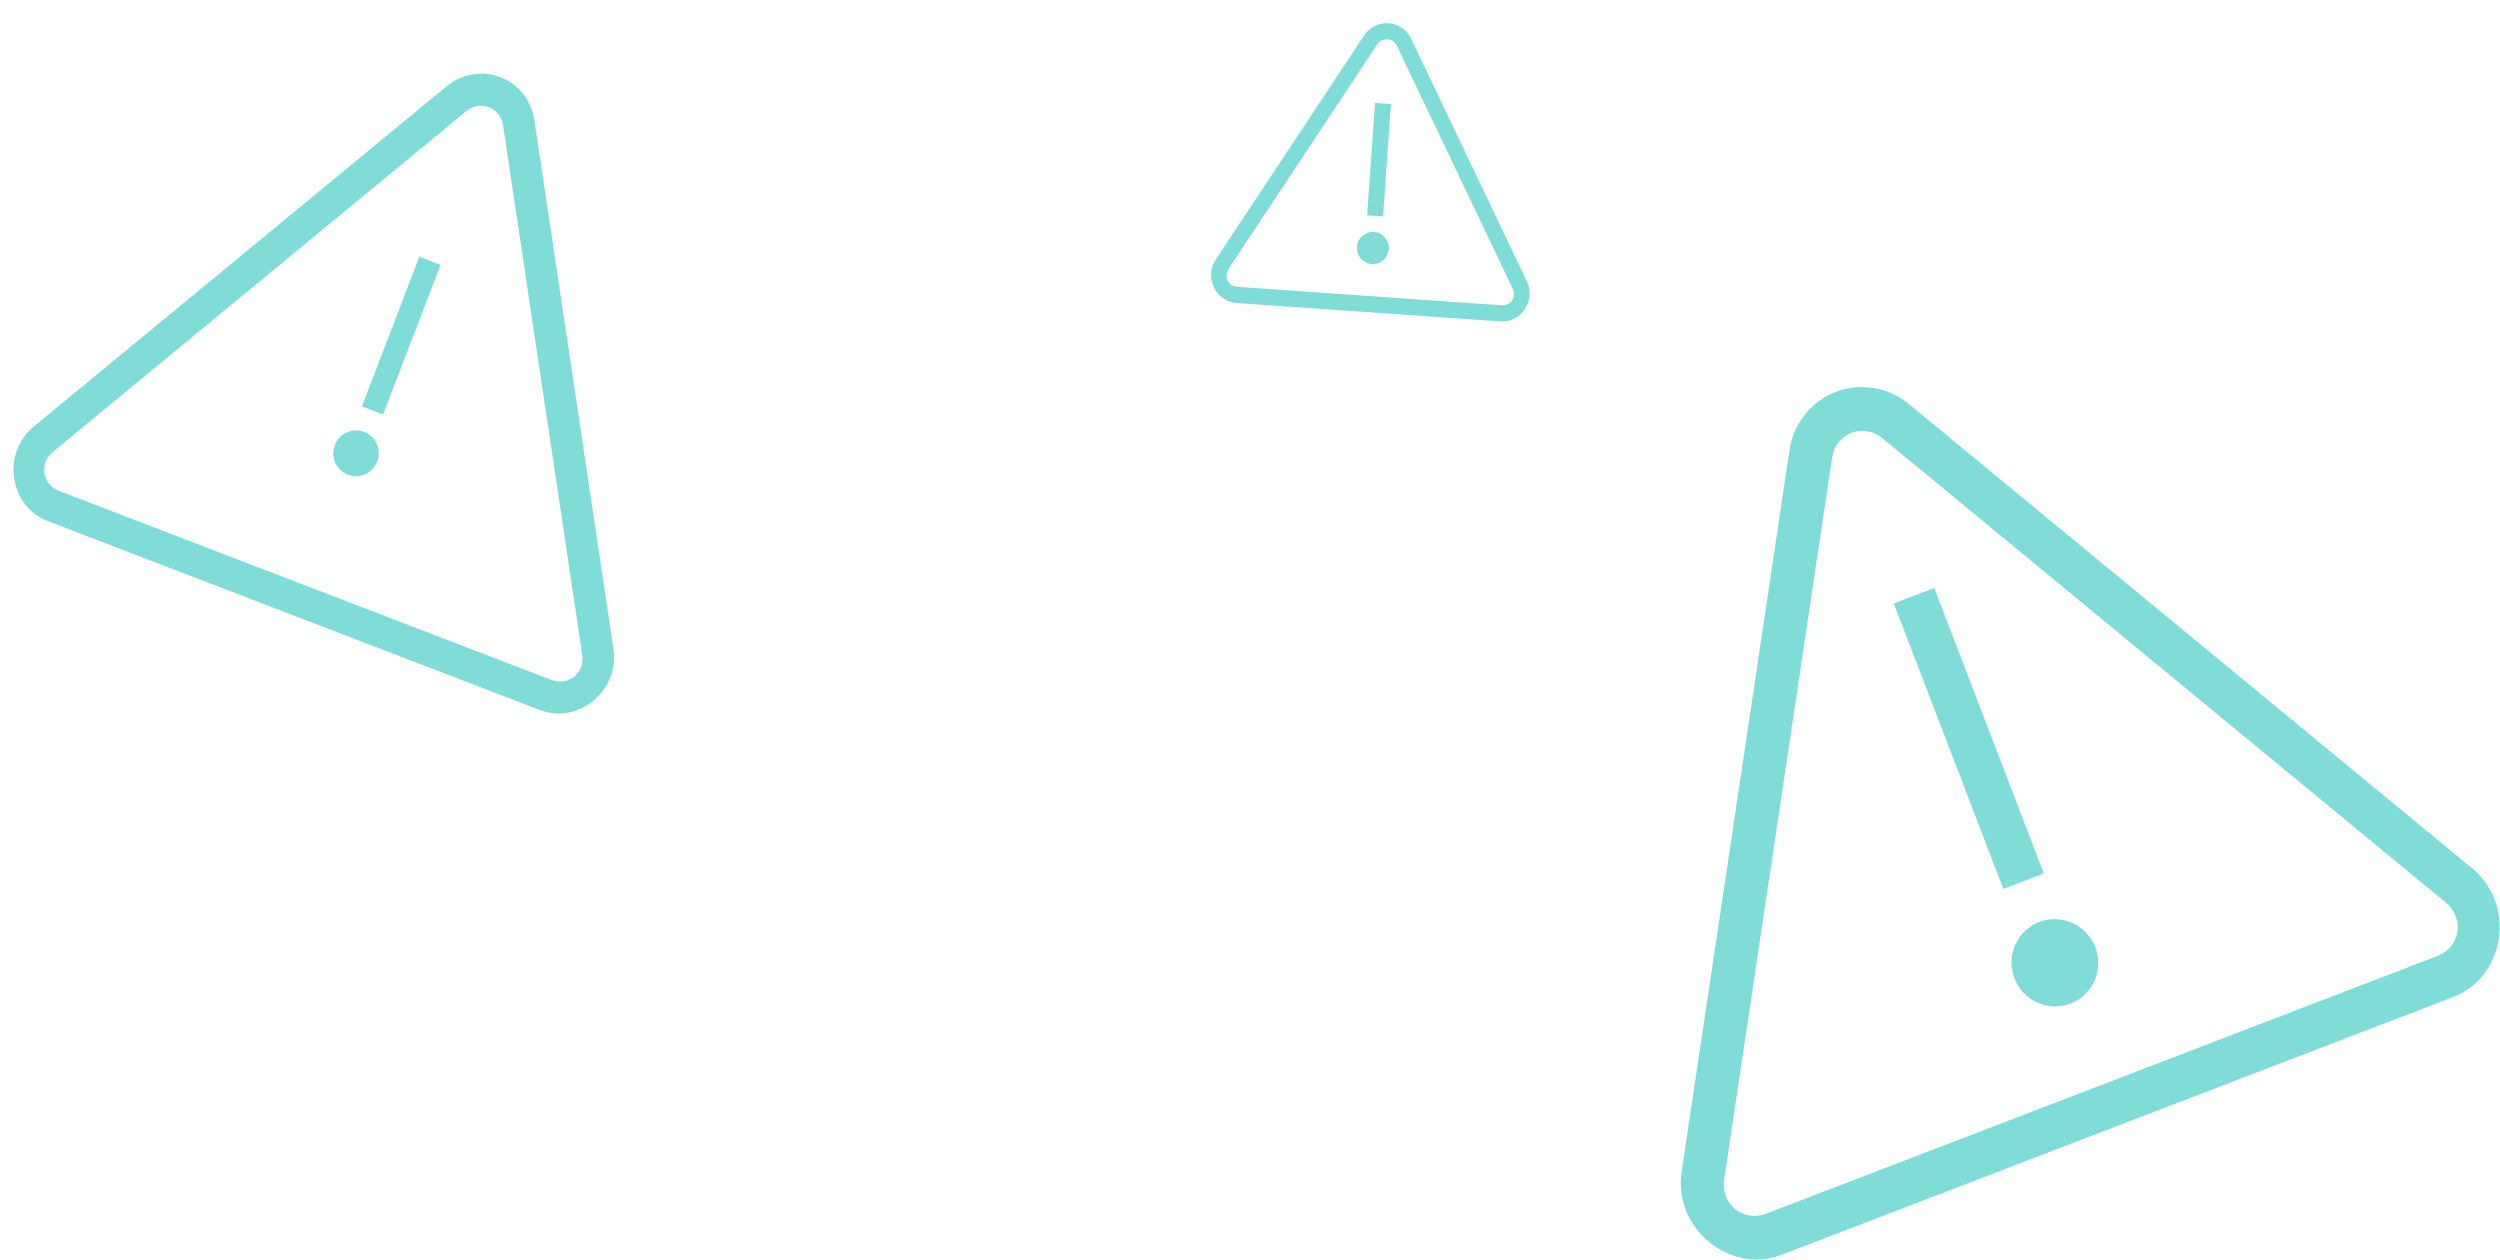 <?xml version="1.0" encoding="UTF-8"?>
<svg width="504px" height="254px" viewBox="0 0 504 254" version="1.1" xmlns="http://www.w3.org/2000/svg" xmlns:xlink="http://www.w3.org/1999/xlink">
    <!-- Generator: Sketch 47 (45396) - http://www.bohemiancoding.com/sketch -->
    <title>Group 40</title>
    <desc>Created with Sketch.</desc>
    <defs>
        <filter x="-2.3%" y="-2.6%" width="104.7%" height="105.2%" filterUnits="objectBoundingBox" id="filter-1">
            <feGaussianBlur stdDeviation="1" in="SourceGraphic"></feGaussianBlur>
        </filter>
        <filter x="-32.8%" y="-32.5%" width="165.5%" height="165.0%" filterUnits="objectBoundingBox" id="filter-2">
            <feGaussianBlur stdDeviation="1" in="SourceGraphic"></feGaussianBlur>
        </filter>
        <filter x="-65.5%" y="-9.3%" width="231.0%" height="118.6%" filterUnits="objectBoundingBox" id="filter-3">
            <feGaussianBlur stdDeviation="1" in="SourceGraphic"></feGaussianBlur>
        </filter>
        <filter x="-9.3%" y="-10.3%" width="118.6%" height="120.5%" filterUnits="objectBoundingBox" id="filter-4">
            <feGaussianBlur stdDeviation="2" in="SourceGraphic"></feGaussianBlur>
        </filter>
        <filter x="-93.2%" y="-92.5%" width="286.4%" height="284.9%" filterUnits="objectBoundingBox" id="filter-5">
            <feGaussianBlur stdDeviation="2" in="SourceGraphic"></feGaussianBlur>
        </filter>
        <filter x="-186.4%" y="-26.4%" width="472.9%" height="152.8%" filterUnits="objectBoundingBox" id="filter-6">
            <feGaussianBlur stdDeviation="2" in="SourceGraphic"></feGaussianBlur>
        </filter>
    </defs>
    <g id="Page-1" stroke="none" stroke-width="1" fill="none" fill-rule="evenodd">
        <g id="Desktop-HD" transform="translate(-95, -2280)" fill="#7FDCD7">
            <g id="Group-40" transform="translate(94, 2271)">
                <g id="warning" transform="translate(399.573, 161.756) rotate(-21) translate(-399.573, -161.756) translate(312.073, 82.256)">
                    <g id="Group">
                        <path d="M86.562,0.455 C81.531,0.728 76.958,3.585 74.439,8.037 L1.951,136.145 C-3.673,146.092 3.592,158.936 14.849,158.937 L159.825,158.937 C171.082,158.936 178.347,146.092 172.723,136.145 L100.235,8.037 C97.44,3.096 92.147,0.159 86.562,0.455 Z M87.009,9.298 C89.354,9.174 91.541,10.384 92.714,12.458 C92.719,12.458 92.723,12.458 92.728,12.458 L165.216,140.566 C167.711,144.978 164.818,150.077 159.825,150.077 L14.849,150.077 C9.856,150.077 6.963,144.978 9.457,140.566 L81.945,12.458 C81.95,12.458 81.955,12.458 81.96,12.458 C83.015,10.591 84.9,9.411 87.009,9.298 L87.009,9.298 Z" id="Shape" fill-rule="nonzero"></path>
                        <path d="M96.07,123.718 C96.07,128.582 92.16,132.525 87.336,132.525 C82.513,132.525 78.603,128.582 78.603,123.718 C78.603,118.855 82.513,114.912 87.336,114.912 C92.16,114.912 96.07,118.855 96.07,123.718 L96.07,123.718 Z" id="Shape" fill-rule="nonzero"></path>
                        <polygon id="Shape" points="82.969 44.455 82.969 106.098 91.703 106.098 91.703 44.455"></polygon>
                    </g>
                </g>
                <g id="warning-copy" transform="translate(81.544, 78.686) rotate(21) translate(-81.544, -78.686) translate(17.044, 20.186)">
                    <g id="Group" transform="translate(-0, -0)">
                        <path d="M63.524,0.696 C59.833,0.896 56.479,2.992 54.631,6.258 L1.464,100.221 C-2.661,107.517 2.668,116.937 10.924,116.938 L117.259,116.938 C125.516,116.937 130.845,107.517 126.72,100.221 L73.552,6.258 C71.502,2.634 67.62,0.479 63.524,0.696 Z M63.851,7.182 C65.571,7.092 67.176,7.979 68.035,9.501 C68.039,9.501 68.043,9.501 68.046,9.501 L121.214,103.463 C123.044,106.7 120.922,110.44 117.259,110.44 L10.924,110.44 C7.262,110.44 5.14,106.7 6.97,103.463 L60.137,9.501 C60.141,9.501 60.144,9.501 60.148,9.501 C60.922,8.131 62.304,7.266 63.851,7.182 L63.851,7.182 Z" id="Shape" fill-rule="nonzero" filter="url(#filter-1)"></path>
                        <path d="M68.671,81.9 C68.671,84.45 66.621,86.518 64.091,86.518 C61.562,86.518 59.512,84.45 59.512,81.9 C59.512,79.349 61.562,77.282 64.091,77.282 C66.621,77.282 68.671,79.349 68.671,81.9 L68.671,81.9 Z" id="Shape" fill-rule="nonzero" filter="url(#filter-2)"></path>
                        <polygon id="Shape" filter="url(#filter-3)" points="61.801 40.335 61.801 72.66 66.381 72.66 66.381 40.335"></polygon>
                    </g>
                </g>
                <g id="warning-copy-2" transform="translate(279.208, 42.972) rotate(4) translate(-279.208, -42.972) translate(246.708, 13.472)">
                    <g id="Group">
                        <path d="M31.895,0.167 C30.041,0.268 28.356,1.321 27.428,2.961 L0.719,50.165 C-1.353,53.83 1.324,58.563 5.471,58.563 L58.89,58.563 C63.038,58.563 65.715,53.83 63.643,50.165 L36.933,2.961 C35.903,1.141 33.953,0.058 31.895,0.167 Z M32.06,3.426 C32.924,3.38 33.73,3.826 34.162,4.59 C34.164,4.59 34.165,4.59 34.167,4.59 L60.877,51.794 C61.796,53.42 60.73,55.298 58.89,55.298 L5.471,55.298 C3.632,55.298 2.566,53.42 3.485,51.794 L30.194,4.59 C30.196,4.59 30.198,4.59 30.2,4.59 C30.588,3.903 31.283,3.468 32.06,3.426 L32.06,3.426 Z" id="Shape" fill-rule="nonzero" filter="url(#filter-4)"></path>
                        <path d="M35.398,45.586 C35.398,47.378 33.958,48.831 32.18,48.831 C30.403,48.831 28.962,47.378 28.962,45.586 C28.962,43.794 30.403,42.341 32.18,42.341 C33.958,42.341 35.398,43.794 35.398,45.586 L35.398,45.586 Z" id="Shape" fill-rule="nonzero" filter="url(#filter-5)"></path>
                        <polygon id="Shape" filter="url(#filter-6)" points="30.571 16.38 30.571 39.094 33.789 39.094 33.789 16.38"></polygon>
                    </g>
                </g>
            </g>
        </g>
    </g>
</svg>